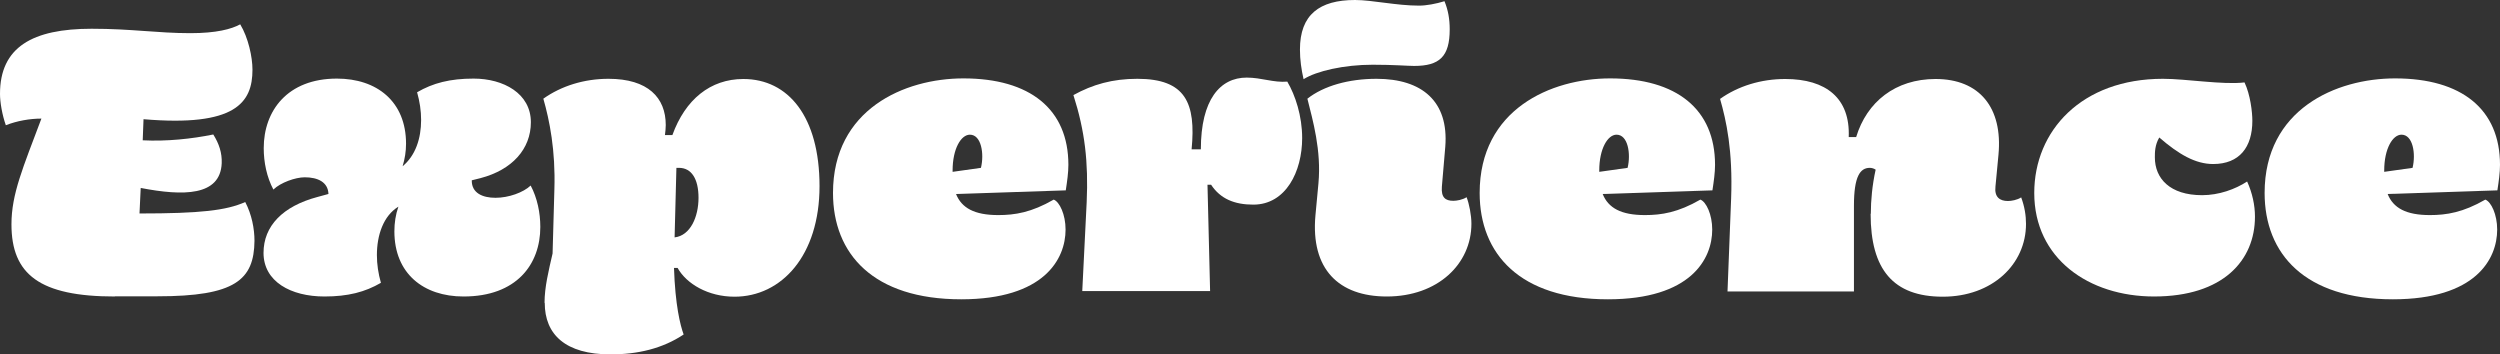 <?xml version="1.0" encoding="UTF-8"?><svg id="Layer_2" xmlns="http://www.w3.org/2000/svg" viewBox="0 0 124.37 17.62"><rect x="0" y="0" width="124.37" height="17.62" fill="#333333" stroke="none"/><defs><style>.cls-1{fill:#fff;}</style></defs><g id="Camada_1"><g><path class="cls-1" d="M5.72,14.75c-3.75,0-5.15-1.1-5.15-3.59,0-1.51,.57-2.81,1.49-5.26-.57,0-1.21,.11-1.77,.33-.18-.51-.29-1.14-.29-1.56C0,2.34,1.62,1.43,4.56,1.43c2,0,3.27,.22,4.91,.22,1.29,0,2.04-.2,2.48-.44,.4,.66,.61,1.62,.61,2.26,0,1.64-.85,2.85-5.42,2.46l-.04,1.05c1.19,.06,2.43-.07,3.51-.29,.29,.46,.44,.92,.42,1.43-.07,1.64-1.91,1.64-4.03,1.23l-.06,1.27c3.03,0,4.32-.15,5.26-.57,.33,.63,.46,1.34,.46,1.93-.02,1.95-.97,2.76-4.82,2.76h-2.13Z"/><path class="cls-1" d="M13.11,12.58c0-1.34,.96-2.32,2.68-2.78l.55-.15c-.02-.59-.53-.83-1.18-.83-.46,0-1.2,.26-1.56,.61-.33-.62-.48-1.36-.48-2.06,0-1.86,1.18-3.46,3.64-3.46,1.99,0,3.44,1.14,3.44,3.24,0,.39-.06,.75-.17,1.12,.64-.53,.92-1.38,.92-2.3,0-.46-.07-.92-.2-1.38,.79-.46,1.64-.68,2.81-.68,1.49,0,2.85,.74,2.85,2.17,0,1.34-.94,2.37-2.5,2.78l-.44,.11v.02c0,.61,.53,.85,1.18,.85s1.38-.26,1.75-.61c.33,.62,.48,1.36,.48,2.06,0,1.86-1.18,3.46-3.82,3.46-1.99,0-3.44-1.14-3.44-3.24,0-.42,.06-.83,.2-1.23-.75,.46-1.07,1.42-1.07,2.41,0,.46,.07,.92,.2,1.38-.79,.46-1.64,.68-2.81,.68-1.67,0-3.03-.74-3.03-2.17Z"/><path class="cls-1" d="M27.09,15.06c0-.77,.2-1.58,.4-2.45l.09-3.2c.06-1.93-.24-3.42-.55-4.5,.9-.64,2.04-.99,3.24-.99,1.97,0,2.85,.94,2.85,2.3,0,.17-.02,.33-.04,.5h.37c.64-1.77,1.89-2.79,3.53-2.79,2.24,0,3.79,1.88,3.79,5.33s-1.89,5.5-4.23,5.5c-1.31,0-2.39-.64-2.83-1.43h-.18c.06,1.84,.31,2.85,.48,3.31-1.05,.7-2.28,.99-3.64,.99-2.24,0-3.27-.99-3.27-2.56Zm6.47-3.25c.79-.09,1.19-1.03,1.19-1.97s-.35-1.49-.97-1.49h-.13l-.09,3.46Z"/><path class="cls-1" d="M41.44,9.6c0-4.16,3.55-5.7,6.49-5.7,3.31,0,5.22,1.53,5.22,4.3,0,.39-.06,.81-.13,1.27l-5.46,.18c.28,.7,.92,1.05,2.1,1.05,.83,0,1.65-.13,2.76-.77,.29,.11,.59,.74,.59,1.49,0,1.47-1.07,3.47-5.19,3.47-4.38,0-6.38-2.26-6.38-5.29Zm5.94-1.05l1.42-.2c.17-.7,.02-1.65-.55-1.65-.44,0-.86,.7-.86,1.78v.07Z"/><path class="cls-1" d="M53.84,14.49l.22-4.43c.09-2-.09-3.55-.66-5.33,.96-.53,1.95-.81,3.18-.81,2.41,0,2.92,1.21,2.7,3.51h.46c0-2.48,.96-3.57,2.28-3.57,.74,0,1.34,.26,2.02,.2,.4,.68,.74,1.71,.74,2.81,0,1.66-.81,3.31-2.43,3.31-.94,0-1.64-.29-2.1-.99h-.18l.13,5.29h-6.36Z"/><path class="cls-1" d="M64.67,2.46c0-1.73,.97-2.46,2.74-2.46,.85,0,2.06,.28,3.18,.28,.37,0,.85-.09,1.27-.22,.18,.44,.26,.88,.26,1.4,0,1.36-.51,1.82-1.77,1.82-.31,0-1.01-.06-2.06-.06-1.42,0-2.79,.31-3.44,.72-.11-.48-.18-.97-.18-1.47Zm.77,8.26l.15-1.6c.15-1.64-.28-3.13-.55-4.21,.81-.64,2.06-.99,3.44-.99,2.26,0,3.6,1.12,3.42,3.38l-.17,1.99c-.04,.53,.17,.7,.57,.7,.17,0,.46-.05,.66-.18,.13,.33,.24,.9,.24,1.32,0,2-1.67,3.62-4.21,3.62-2.39,0-3.79-1.36-3.55-4.03Z"/><path class="cls-1" d="M73.61,9.6c0-4.16,3.55-5.7,6.49-5.7,3.31,0,5.22,1.53,5.22,4.3,0,.39-.06,.81-.13,1.27l-5.46,.18c.28,.7,.92,1.05,2.1,1.05,.83,0,1.65-.13,2.76-.77,.29,.11,.59,.74,.59,1.49,0,1.47-1.07,3.47-5.19,3.47-4.38,0-6.38-2.26-6.38-5.29Zm5.94-1.05l1.42-.2c.17-.7,.02-1.65-.55-1.65-.44,0-.86,.7-.86,1.78v.07Z"/><path class="cls-1" d="M93.07,10.63c0-.66,.07-1.42,.24-2.19-.09-.06-.2-.09-.29-.09-.48,0-.79,.42-.79,1.88v4.27h-6.29l.18-4.62c.09-2.39-.24-3.88-.55-4.96,.9-.64,2.04-.99,3.24-.99,2.04,0,3.24,.96,3.16,2.89h.37c.53-1.75,1.95-2.89,3.95-2.89,2.19,0,3.35,1.43,3.13,3.77l-.15,1.58c-.06,.53,.22,.72,.62,.72,.17,0,.46-.05,.66-.18,.17,.46,.24,.9,.24,1.32,0,2-1.67,3.62-4.14,3.62s-3.59-1.36-3.59-4.12Z"/><path class="cls-1" d="M101.2,9.6c0-3.09,2.35-5.68,6.4-5.68,1.16,0,3,.31,4.06,.18,.29,.61,.39,1.47,.39,1.91,0,1.31-.64,2.15-1.95,2.15-.88,0-1.71-.48-2.68-1.32-.22,.37-.22,.74-.22,.99,0,1.05,.75,1.88,2.35,1.88,.83,0,1.64-.29,2.24-.68,.26,.57,.39,1.18,.39,1.75,0,2.17-1.58,3.97-5.02,3.97-3.25,0-5.96-1.89-5.96-5.15Z"/><path class="cls-1" d="M112.66,9.6c0-4.16,3.55-5.7,6.49-5.7,3.31,0,5.22,1.53,5.22,4.3,0,.39-.06,.81-.13,1.27l-5.46,.18c.28,.7,.92,1.05,2.1,1.05,.83,0,1.65-.13,2.76-.77,.29,.11,.59,.74,.59,1.49,0,1.47-1.07,3.47-5.19,3.47-4.38,0-6.38-2.26-6.38-5.29Zm5.94-1.05l1.42-.2c.17-.7,.02-1.65-.55-1.65-.44,0-.86,.7-.86,1.78v.07Z"/></g></g></svg>